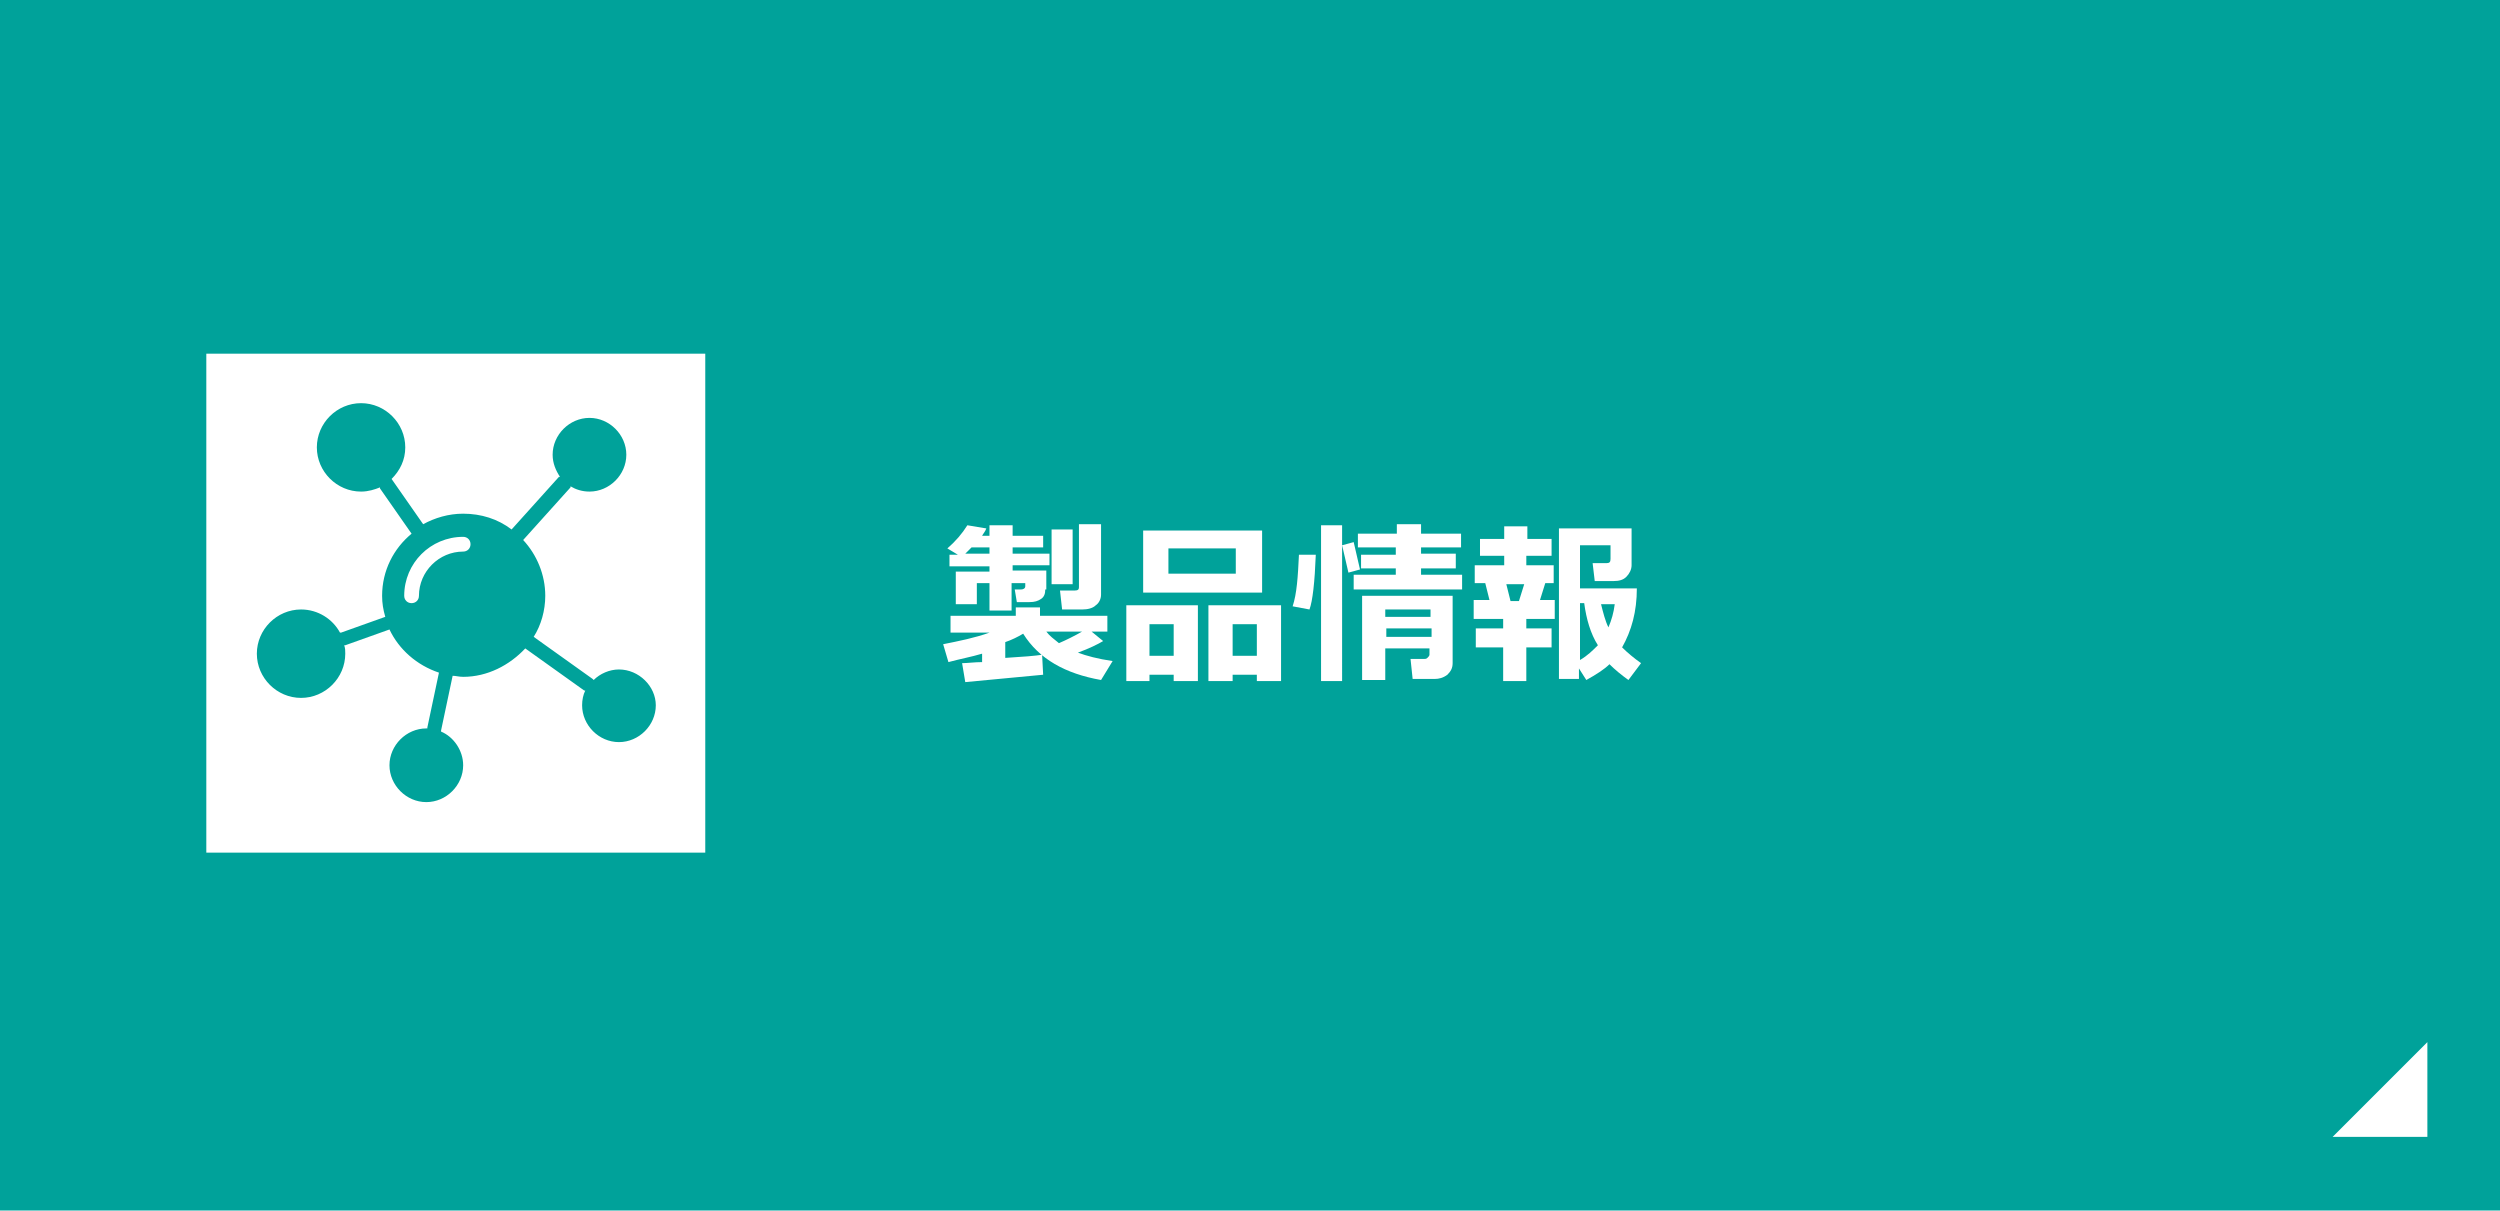 <?xml version="1.0" encoding="utf-8"?>
<!-- Generator: Adobe Illustrator 26.3.1, SVG Export Plug-In . SVG Version: 6.00 Build 0)  -->
<svg version="1.1" xmlns="http://www.w3.org/2000/svg" xmlns:xlink="http://www.w3.org/1999/xlink" x="0px" y="0px"
	 viewBox="0 0 237.5 115" style="enable-background:new 0 0 237.5 115;" xml:space="preserve">
<style type="text/css">
	.st0{display:none;}
	.st1{display:inline;fill:#FFA500;}
	.st2{display:inline;fill:#FFFFFF;}
	.st3{display:inline;}
	.st4{fill:#FFA500;}
	.st5{fill:#FFFFFF;}
	.st6{display:inline;fill-rule:evenodd;clip-rule:evenodd;fill:#FFFFFF;}
	.st7{fill:#00A29A;}
	.st8{fill-rule:evenodd;clip-rule:evenodd;fill:#FFFFFF;}
</style>
<g id="レイヤー_2" class="st0">
	<rect x="0" class="st1" width="237.5" height="115"/>
	<rect x="19.6" y="33.6" class="st2" width="47.4" height="47.4"/>
	<g class="st3">
		<path class="st4" d="M58.8,63.6c-0.9,0-1.8,0.4-2.4,1c0,0,0,0-0.1-0.1l-5.6-4c0,0,0,0,0,0c0.7-1.1,1.1-2.5,1.1-3.9
			c0-2-0.8-3.9-2.1-5.3c0,0,0,0,0,0l4.5-5c0,0,0,0,0-0.1c0.5,0.3,1.1,0.5,1.8,0.5c1.9,0,3.5-1.6,3.5-3.5s-1.6-3.5-3.5-3.5
			c-1.9,0-3.5,1.6-3.5,3.5c0,0.8,0.3,1.5,0.7,2.1c0,0,0,0-0.1,0l-4.5,5c0,0,0,0,0,0c-1.3-1-2.9-1.5-4.6-1.5c-1.4,0-2.7,0.4-3.8,1
			c0,0,0,0,0,0l-3-4.3c0,0,0,0,0,0c0.8-0.8,1.3-1.8,1.3-3c0-2.3-1.9-4.2-4.2-4.2s-4.2,1.9-4.2,4.2s1.9,4.2,4.2,4.2
			c0.7,0,1.3-0.2,1.8-0.4c0,0,0,0,0,0.1l3,4.3c0,0,0,0,0,0c-1.7,1.4-2.8,3.5-2.8,5.9c0,0.7,0.1,1.3,0.3,2c0,0,0,0,0,0l-4.2,1.5
			c0,0,0,0-0.1,0c-0.7-1.3-2.1-2.2-3.7-2.2c-2.3,0-4.2,1.9-4.2,4.2c0,2.3,1.9,4.2,4.2,4.2s4.2-1.9,4.2-4.2c0-0.3,0-0.5-0.1-0.8
			c0,0,0,0,0.1,0l4.2-1.5c0,0,0,0,0,0c0.9,1.9,2.6,3.4,4.7,4.1c0,0,0,0,0,0l-1.1,5.2c0,0,0,0,0,0.1c0,0,0,0-0.1,0
			c-1.9,0-3.5,1.6-3.5,3.5c0,1.9,1.6,3.5,3.5,3.5s3.5-1.6,3.5-3.5c0-1.4-0.9-2.7-2.1-3.2c0,0,0,0,0-0.1l1.1-5.2c0,0,0,0,0,0
			c0.3,0,0.6,0.1,1,0.1c2.3,0,4.4-1.1,5.9-2.7c0,0,0,0,0,0l5.6,4c0,0,0,0,0.1,0c-0.2,0.4-0.3,0.9-0.3,1.4c0,1.9,1.6,3.5,3.5,3.5
			s3.5-1.6,3.5-3.5C62.3,65.2,60.7,63.6,58.8,63.6z M44,52.4c-2.3,0-4.2,1.9-4.2,4.2c0,0.4-0.3,0.7-0.7,0.7c-0.4,0-0.7-0.3-0.7-0.7
			c0-3.1,2.5-5.6,5.6-5.6c0.4,0,0.7,0.3,0.7,0.7S44.4,52.4,44,52.4z"/>
	</g>
	<g class="st3">
		<g>
			<path class="st5" d="M99.1,64.1l-7.4,0.7L91.4,63c0.5,0,1.2-0.1,1.9-0.1v-0.8c-1,0.3-2.1,0.5-3.2,0.8l-0.5-1.7
				c1.5-0.3,3-0.6,4.4-1.1h-3.7v-1.6h6.2v-0.8h2.3v0.8h6.4V60h-1.5l1.1,0.9c-0.5,0.3-1.3,0.7-2.4,1.1c0.8,0.3,1.9,0.6,3.3,0.8
				l-1.1,1.8c-3.4-0.6-5.9-2-7.4-4.4c-0.5,0.3-1.1,0.6-1.7,0.8v1.5c1.7-0.1,2.9-0.2,3.5-0.3L99.1,64.1z M99.3,56
				c0,0.4-0.1,0.7-0.4,0.9c-0.3,0.2-0.6,0.3-1.1,0.3h-1.2L96.4,56h0.6c0.2,0,0.4-0.1,0.4-0.3v-0.3h-1.3V58H94v-2.6h-1.2v2h-2v-3.1
				H94v-0.5h-3.8v-1.1h0.8L90,52.1c0.8-0.7,1.4-1.4,1.9-2.2l1.8,0.3c-0.1,0.3-0.3,0.5-0.4,0.7H94v-1h2.2v1h2.9V52h-2.9v0.6h3.5v1.1
				h-3.5v0.5h3.2V56z M92.3,52c-0.2,0.2-0.4,0.4-0.6,0.6H94V52H92.3z M102.8,60h-3.4c0.3,0.4,0.7,0.7,1.2,1.1
				C101.3,60.8,102.1,60.4,102.8,60z M101.9,55.5h-2v-5.2h2V55.5z M104.6,56.5c0,0.4-0.2,0.8-0.5,1c-0.3,0.3-0.8,0.4-1.3,0.4h-1.9
				l-0.2-1.8h1.4c0.3,0,0.4-0.1,0.4-0.3v-6h2.1V56.5z"/>
			<path class="st5" d="M111.5,64.1h-2.3v0.6H107v-7.2h6.8v7.2h-2.3V64.1z M119.9,56.3h-11.3v-5.9h11.3V56.3z M109.2,62.3h2.3v-3
				h-2.3V62.3z M117.4,54.5v-2.4H111v2.4H117.4z M119.4,64.1h-2.3v0.6h-2.3v-7.2h6.9v7.2h-2.3V64.1z M117.1,62.3h2.3v-3h-2.3V62.3z"
				/>
			<path class="st5" d="M125,52.7c-0.1,2.6-0.3,4.4-0.6,5.2l-1.6-0.3c0.4-1.2,0.5-2.8,0.6-4.9L125,52.7z M127.5,64.7h-2V49.9h2V64.7
				z M129.2,54.1l-1.1,0.3l-0.6-2.6l1.1-0.3L129.2,54.1z M138.8,56h-10.2v-1.4h4V54h-3.3v-1.3h3.3V52H129v-1.3h3.7v-0.9h2.3v0.9h3.8
				V52h-3.8v0.6h3.3V54h-3.3v0.6h3.9V56z M135.9,61.6l-4.3,0v3h-2.2v-8h8.6v6.4c0,0.5-0.2,0.8-0.5,1.1c-0.4,0.3-0.8,0.4-1.2,0.4
				h-2.1l-0.2-1.9h1.3c0.1,0,0.2,0,0.3-0.1c0.1-0.1,0.2-0.2,0.2-0.3V61.6z M135.9,58.6v-0.7h-4.3v0.7H135.9z M131.7,60.5h4.3v-0.8
				h-4.3V60.5z"/>
			<path class="st5" d="M145,64.7h-2.2v-3.2h-2.6v-1.8h2.6v-0.9H140v-1.8h1.5l-0.4-1.6h-1v-1.7h2.8v-0.9h-2.3v-1.6h2.3V50h2.2v1.2
				h2.3v1.6H145v0.9h2.6v1.7h-0.8l-0.5,1.6h1.4v1.8H145v0.9h2.4v1.8H145V64.7z M143.5,57.1h0.8l0.5-1.6h-1.7L143.5,57.1z
				 M150.1,64.5h-2V50.2h6.9v3.5c0,0.4-0.2,0.8-0.5,1.1c-0.3,0.3-0.7,0.4-1.2,0.4h-1.8l-0.2-1.7h1.3c0.3,0,0.4-0.1,0.4-0.4v-1.3
				h-2.9v4.1h5.4c0,2.2-0.5,4-1.4,5.6c0.5,0.5,1.1,1,1.8,1.5l-1.2,1.6c-0.7-0.5-1.3-1-1.8-1.5c-0.5,0.5-1.3,1-2.2,1.5l-0.7-1.1V64.5
				z M150.1,57.4v5.3c0.7-0.4,1.2-0.9,1.7-1.4c-0.7-1.1-1.1-2.5-1.3-4H150.1z M152.8,59.6c0.3-0.7,0.5-1.4,0.6-2.2h-1.3
				C152.3,58.2,152.5,59,152.8,59.6z"/>
		</g>
	</g>
	<path class="st6" d="M221.6,108h9v-9L221.6,108z"/>
</g>
<g id="レイヤー_1">
	<rect x="0" class="st7" width="237.5" height="115"/>
	<rect x="19.6" y="33.6" class="st5" width="47.4" height="47.4"/>
	<g>
		<path class="st7" d="M58.8,63.6c-0.9,0-1.8,0.4-2.4,1c0,0,0,0-0.1-0.1l-5.6-4c0,0,0,0,0,0c0.7-1.1,1.1-2.5,1.1-3.9
			c0-2-0.8-3.9-2.1-5.3c0,0,0,0,0,0l4.5-5c0,0,0,0,0-0.1c0.5,0.3,1.1,0.5,1.8,0.5c1.9,0,3.5-1.6,3.5-3.5s-1.6-3.5-3.5-3.5
			c-1.9,0-3.5,1.6-3.5,3.5c0,0.8,0.3,1.5,0.7,2.1c0,0,0,0-0.1,0l-4.5,5c0,0,0,0,0,0c-1.3-1-2.9-1.5-4.6-1.5c-1.4,0-2.7,0.4-3.8,1
			c0,0,0,0,0,0l-3-4.3c0,0,0,0,0,0c0.8-0.8,1.3-1.8,1.3-3c0-2.3-1.9-4.2-4.2-4.2s-4.2,1.9-4.2,4.2s1.9,4.2,4.2,4.2
			c0.7,0,1.3-0.2,1.8-0.4c0,0,0,0,0,0.1l3,4.3c0,0,0,0,0,0c-1.7,1.4-2.8,3.5-2.8,5.9c0,0.7,0.1,1.3,0.3,2c0,0,0,0,0,0l-4.2,1.5
			c0,0,0,0-0.1,0c-0.7-1.3-2.1-2.2-3.7-2.2c-2.3,0-4.2,1.9-4.2,4.2c0,2.3,1.9,4.2,4.2,4.2s4.2-1.9,4.2-4.2c0-0.3,0-0.5-0.1-0.8
			c0,0,0,0,0.1,0l4.2-1.5c0,0,0,0,0,0c0.9,1.9,2.6,3.4,4.7,4.1c0,0,0,0,0,0l-1.1,5.2c0,0,0,0,0,0.1c0,0,0,0-0.1,0
			c-1.9,0-3.5,1.6-3.5,3.5c0,1.9,1.6,3.5,3.5,3.5s3.5-1.6,3.5-3.5c0-1.4-0.9-2.7-2.1-3.2c0,0,0,0,0-0.1l1.1-5.2c0,0,0,0,0,0
			c0.3,0,0.6,0.1,1,0.1c2.3,0,4.4-1.1,5.9-2.7c0,0,0,0,0,0l5.6,4c0,0,0,0,0.1,0c-0.2,0.4-0.3,0.9-0.3,1.4c0,1.9,1.6,3.5,3.5,3.5
			s3.5-1.6,3.5-3.5C62.3,65.2,60.7,63.6,58.8,63.6z M44,52.4c-2.3,0-4.2,1.9-4.2,4.2c0,0.4-0.3,0.7-0.7,0.7c-0.4,0-0.7-0.3-0.7-0.7
			c0-3.1,2.5-5.6,5.6-5.6c0.4,0,0.7,0.3,0.7,0.7S44.4,52.4,44,52.4z"/>
	</g>
	<g>
		<g>
			<path class="st5" d="M99.1,64.1l-7.4,0.7L91.4,63c0.5,0,1.2-0.1,1.9-0.1v-0.8c-1,0.3-2.1,0.5-3.2,0.8l-0.5-1.7
				c1.5-0.3,3-0.6,4.4-1.1h-3.7v-1.6h6.2v-0.8h2.3v0.8h6.4V60h-1.5l1.1,0.9c-0.5,0.3-1.3,0.7-2.4,1.1c0.8,0.3,1.9,0.6,3.3,0.8
				l-1.1,1.8c-3.4-0.6-5.9-2-7.4-4.4c-0.5,0.3-1.1,0.6-1.7,0.8v1.5c1.7-0.1,2.9-0.2,3.5-0.3L99.1,64.1z M99.3,56
				c0,0.4-0.1,0.7-0.4,0.9c-0.3,0.2-0.6,0.3-1.1,0.3h-1.2L96.4,56h0.6c0.2,0,0.4-0.1,0.4-0.3v-0.3h-1.3V58H94v-2.6h-1.2v2h-2v-3.1
				H94v-0.5h-3.8v-1.1h0.8L90,52.1c0.8-0.7,1.4-1.4,1.9-2.2l1.8,0.3c-0.1,0.3-0.3,0.5-0.4,0.7H94v-1h2.2v1h2.9V52h-2.9v0.6h3.5v1.1
				h-3.5v0.5h3.2V56z M92.3,52c-0.2,0.2-0.4,0.4-0.6,0.6H94V52H92.3z M102.8,60h-3.4c0.3,0.4,0.7,0.7,1.2,1.1
				C101.3,60.8,102.1,60.4,102.8,60z M101.9,55.5h-2v-5.2h2V55.5z M104.6,56.5c0,0.4-0.2,0.8-0.5,1c-0.3,0.3-0.8,0.4-1.3,0.4h-1.9
				l-0.2-1.8h1.4c0.3,0,0.4-0.1,0.4-0.3v-6h2.1V56.5z"/>
			<path class="st5" d="M111.5,64.1h-2.3v0.6H107v-7.2h6.8v7.2h-2.3V64.1z M119.9,56.3h-11.3v-5.9h11.3V56.3z M109.2,62.3h2.3v-3
				h-2.3V62.3z M117.4,54.5v-2.4H111v2.4H117.4z M119.4,64.1h-2.3v0.6h-2.3v-7.2h6.9v7.2h-2.3V64.1z M117.1,62.3h2.3v-3h-2.3V62.3z"
				/>
			<path class="st5" d="M125,52.7c-0.1,2.6-0.3,4.4-0.6,5.2l-1.6-0.3c0.4-1.2,0.5-2.8,0.6-4.9L125,52.7z M127.5,64.7h-2V49.9h2V64.7
				z M129.2,54.1l-1.1,0.3l-0.6-2.6l1.1-0.3L129.2,54.1z M138.8,56h-10.2v-1.4h4V54h-3.3v-1.3h3.3V52H129v-1.3h3.7v-0.9h2.3v0.9h3.8
				V52h-3.8v0.6h3.3V54h-3.3v0.6h3.9V56z M135.9,61.6l-4.3,0v3h-2.2v-8h8.6v6.4c0,0.5-0.2,0.8-0.5,1.1c-0.4,0.3-0.8,0.4-1.2,0.4
				h-2.1l-0.2-1.9h1.3c0.1,0,0.2,0,0.3-0.1c0.1-0.1,0.2-0.2,0.2-0.3V61.6z M135.9,58.6v-0.7h-4.3v0.7H135.9z M131.7,60.5h4.3v-0.8
				h-4.3V60.5z"/>
			<path class="st5" d="M145,64.7h-2.2v-3.2h-2.6v-1.8h2.6v-0.9H140v-1.8h1.5l-0.4-1.6h-1v-1.7h2.8v-0.9h-2.3v-1.6h2.3V50h2.2v1.2
				h2.3v1.6H145v0.9h2.6v1.7h-0.8l-0.5,1.6h1.4v1.8H145v0.9h2.4v1.8H145V64.7z M143.5,57.1h0.8l0.5-1.6h-1.7L143.5,57.1z
				 M150.1,64.5h-2V50.2h6.9v3.5c0,0.4-0.2,0.8-0.5,1.1c-0.3,0.3-0.7,0.4-1.2,0.4h-1.8l-0.2-1.7h1.3c0.3,0,0.4-0.1,0.4-0.4v-1.3
				h-2.9v4.1h5.4c0,2.2-0.5,4-1.4,5.6c0.5,0.5,1.1,1,1.8,1.5l-1.2,1.6c-0.7-0.5-1.3-1-1.8-1.5c-0.5,0.5-1.3,1-2.2,1.5l-0.7-1.1V64.5
				z M150.1,57.4v5.3c0.7-0.4,1.2-0.9,1.7-1.4c-0.7-1.1-1.1-2.5-1.3-4H150.1z M152.8,59.6c0.3-0.7,0.5-1.4,0.6-2.2h-1.3
				C152.3,58.2,152.5,59,152.8,59.6z"/>
		</g>
	</g>
	<path class="st8" d="M221.6,108h9v-9L221.6,108z"/>
</g>
</svg>
